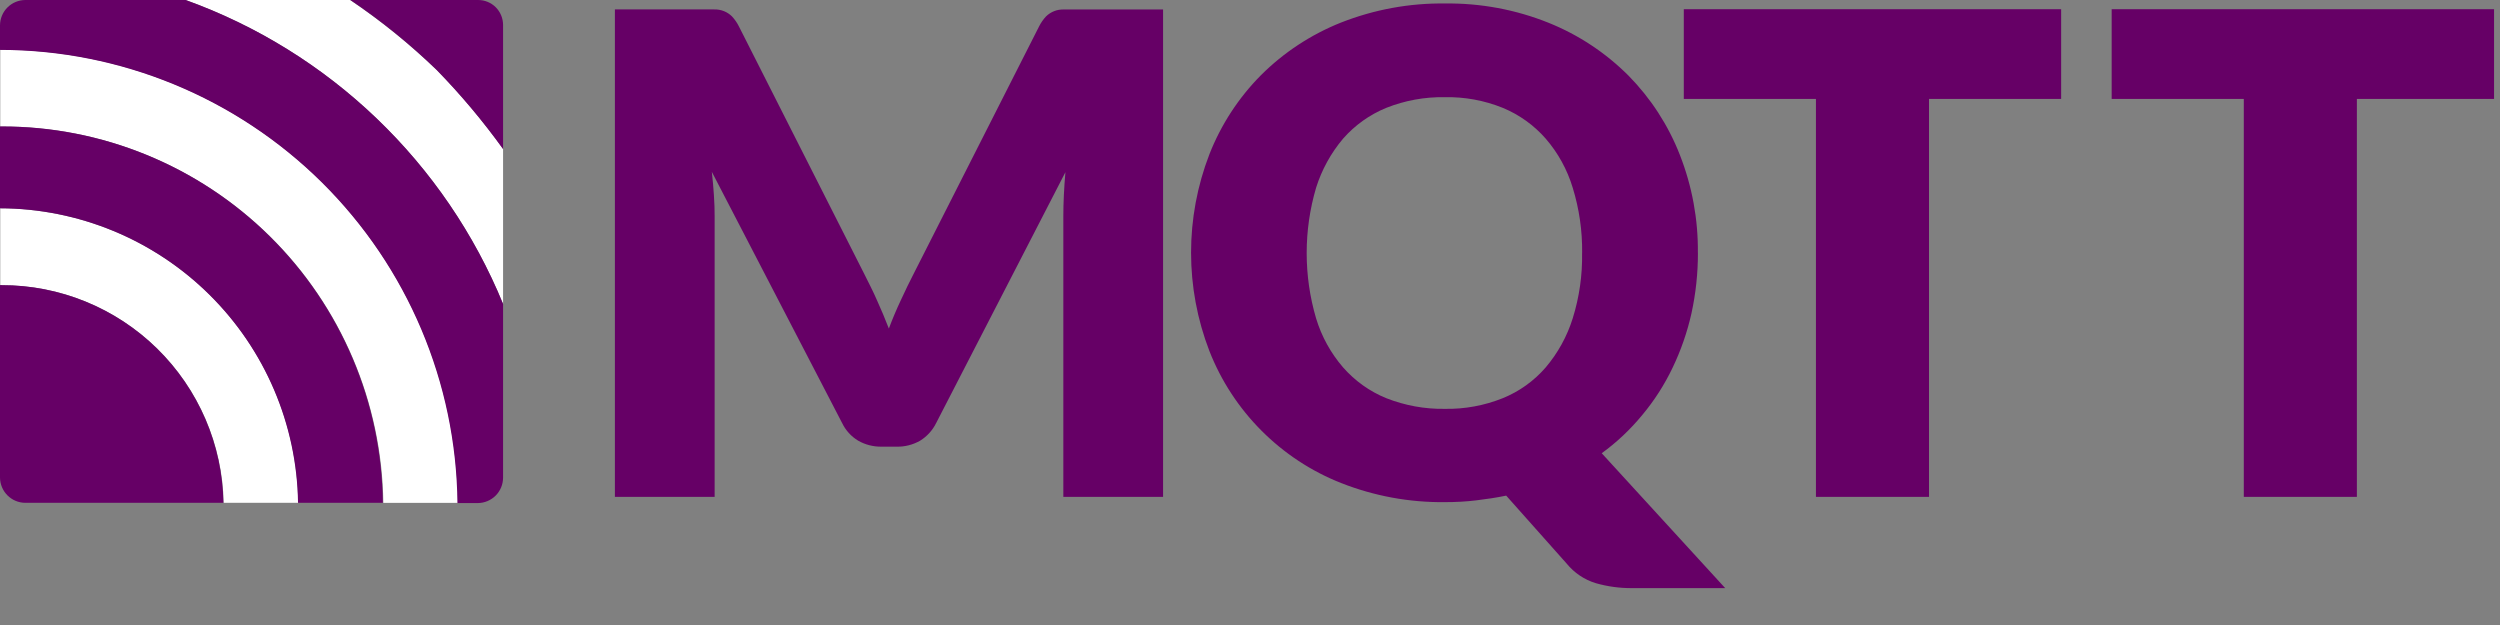 <?xml version="1.0" encoding="UTF-8"?>
<svg xmlns="http://www.w3.org/2000/svg" width="48" height="12" viewBox="0 0 48 12" fill="none">
  <rect x="0" y="0" width="48" height="12" fill="#808080" stroke="none"/>
  <path d="M16.838 5.765C16.918 5.941 16.994 6.122 17.066 6.308C17.136 6.122 17.214 5.937 17.3 5.755C17.38 5.579 17.467 5.403 17.552 5.237L19.951 0.506C19.986 0.436 20.031 0.372 20.084 0.315C20.128 0.272 20.18 0.238 20.237 0.215C20.297 0.191 20.362 0.18 20.427 0.182H22.331V9.54H20.416V4.153C20.416 3.891 20.43 3.61 20.456 3.306L17.976 8.119C17.907 8.26 17.8 8.378 17.667 8.461C17.53 8.539 17.376 8.579 17.219 8.576H16.924C16.767 8.578 16.613 8.539 16.477 8.461C16.342 8.38 16.235 8.261 16.167 8.119L13.667 3.299C13.686 3.451 13.696 3.599 13.707 3.746C13.718 3.894 13.721 4.032 13.721 4.156V9.54H11.806V0.181H13.71C13.775 0.179 13.84 0.19 13.9 0.214C13.958 0.237 14.009 0.271 14.053 0.314C14.106 0.371 14.151 0.435 14.186 0.505L16.594 5.26C16.674 5.422 16.762 5.589 16.838 5.765ZM32.6 4.856C32.601 5.246 32.559 5.636 32.476 6.017C32.395 6.377 32.274 6.727 32.114 7.06C31.959 7.385 31.765 7.688 31.534 7.965C31.306 8.243 31.044 8.491 30.753 8.702L33.124 11.292H31.339C31.102 11.294 30.866 11.262 30.639 11.197C30.419 11.13 30.225 10.999 30.08 10.821L28.919 9.516C28.728 9.556 28.538 9.583 28.343 9.607C28.148 9.631 27.948 9.641 27.744 9.641C27.062 9.649 26.384 9.524 25.749 9.274C25.176 9.048 24.657 8.706 24.222 8.27C23.787 7.835 23.446 7.314 23.221 6.741C22.751 5.525 22.751 4.177 23.221 2.961C23.444 2.393 23.781 1.876 24.211 1.443C24.65 1.005 25.173 0.662 25.748 0.433C26.384 0.183 27.061 0.058 27.744 0.067C28.425 0.058 29.102 0.184 29.734 0.438C30.308 0.669 30.829 1.014 31.267 1.452C31.694 1.886 32.03 2.403 32.252 2.971C32.488 3.571 32.606 4.211 32.599 4.856L32.6 4.856ZM30.377 4.856C30.382 4.432 30.321 4.009 30.196 3.604C30.091 3.257 29.915 2.936 29.677 2.661C29.452 2.404 29.17 2.202 28.854 2.071C28.5 1.928 28.121 1.858 27.74 1.866C27.355 1.859 26.974 1.929 26.616 2.071C26.298 2.201 26.015 2.403 25.788 2.661C25.554 2.938 25.378 3.258 25.269 3.604C25.028 4.423 25.028 5.294 25.269 6.113C25.374 6.46 25.551 6.781 25.788 7.055C26.015 7.313 26.298 7.516 26.616 7.645C26.974 7.786 27.356 7.856 27.74 7.85C28.121 7.857 28.5 7.787 28.854 7.645C29.171 7.516 29.453 7.314 29.677 7.055C29.911 6.779 30.088 6.458 30.196 6.113C30.323 5.706 30.384 5.281 30.376 4.855L30.377 4.856ZM39.574 0.176V1.899H37.037V9.54H34.866V1.899H32.329V0.176H39.574ZM47.886 0.176V1.899H45.252V9.54H43.081V1.899H40.544V0.176H47.886Z" fill="#660066"></path>
  <path d="M0.005 0.952V2.429H0.034C1.96 2.426 3.81 3.184 5.182 4.536C6.553 5.889 7.336 7.729 7.36 9.655H8.793C8.767 7.34 7.829 5.129 6.185 3.5C4.54 1.872 2.32 0.956 0.005 0.952ZM0.005 3.999V5.475H0.034C1.15 5.474 2.222 5.912 3.019 6.693C3.815 7.475 4.274 8.538 4.294 9.654H5.727C5.705 8.15 5.093 6.714 4.022 5.657C2.952 4.599 1.51 4.004 0.005 3.999ZM9.659 5.834V2.861C9.275 2.324 8.85 1.818 8.388 1.347C7.873 0.851 7.315 0.4 6.722 0H3.561C4.929 0.492 6.178 1.266 7.229 2.272C8.279 3.277 9.107 4.491 9.659 5.836V5.834Z" fill="white"></path>
  <path d="M0.029 5.475H0V9.168C0.001 9.297 0.052 9.42 0.143 9.511C0.234 9.602 0.357 9.654 0.486 9.654H4.289C4.27 8.538 3.812 7.474 3.015 6.692C2.218 5.91 1.145 5.473 0.029 5.475ZM0.029 2.428H0V3.999C1.505 4.003 2.948 4.598 4.018 5.656C5.088 6.714 5.7 8.15 5.722 9.654H7.35C7.329 7.728 6.547 5.888 5.176 4.534C3.805 3.181 1.955 2.424 0.029 2.428ZM9.659 9.172V5.836C9.108 4.492 8.28 3.278 7.231 2.273C6.181 1.267 4.933 0.493 3.565 0H0.486C0.357 0.001 0.234 0.052 0.143 0.143C0.052 0.234 0.001 0.357 0 0.486V0.958C2.315 0.96 4.535 1.874 6.18 3.503C7.824 5.132 8.759 7.344 8.783 9.659H9.173C9.302 9.658 9.425 9.607 9.516 9.516C9.607 9.425 9.658 9.302 9.659 9.173L9.659 9.172ZM8.388 1.347C8.848 1.82 9.272 2.326 9.659 2.861V0.479C9.659 0.352 9.608 0.23 9.519 0.14C9.429 0.05 9.307 0 9.18 0H6.727C7.319 0.399 7.875 0.85 8.388 1.347Z" fill="#660066"></path>
</svg>
